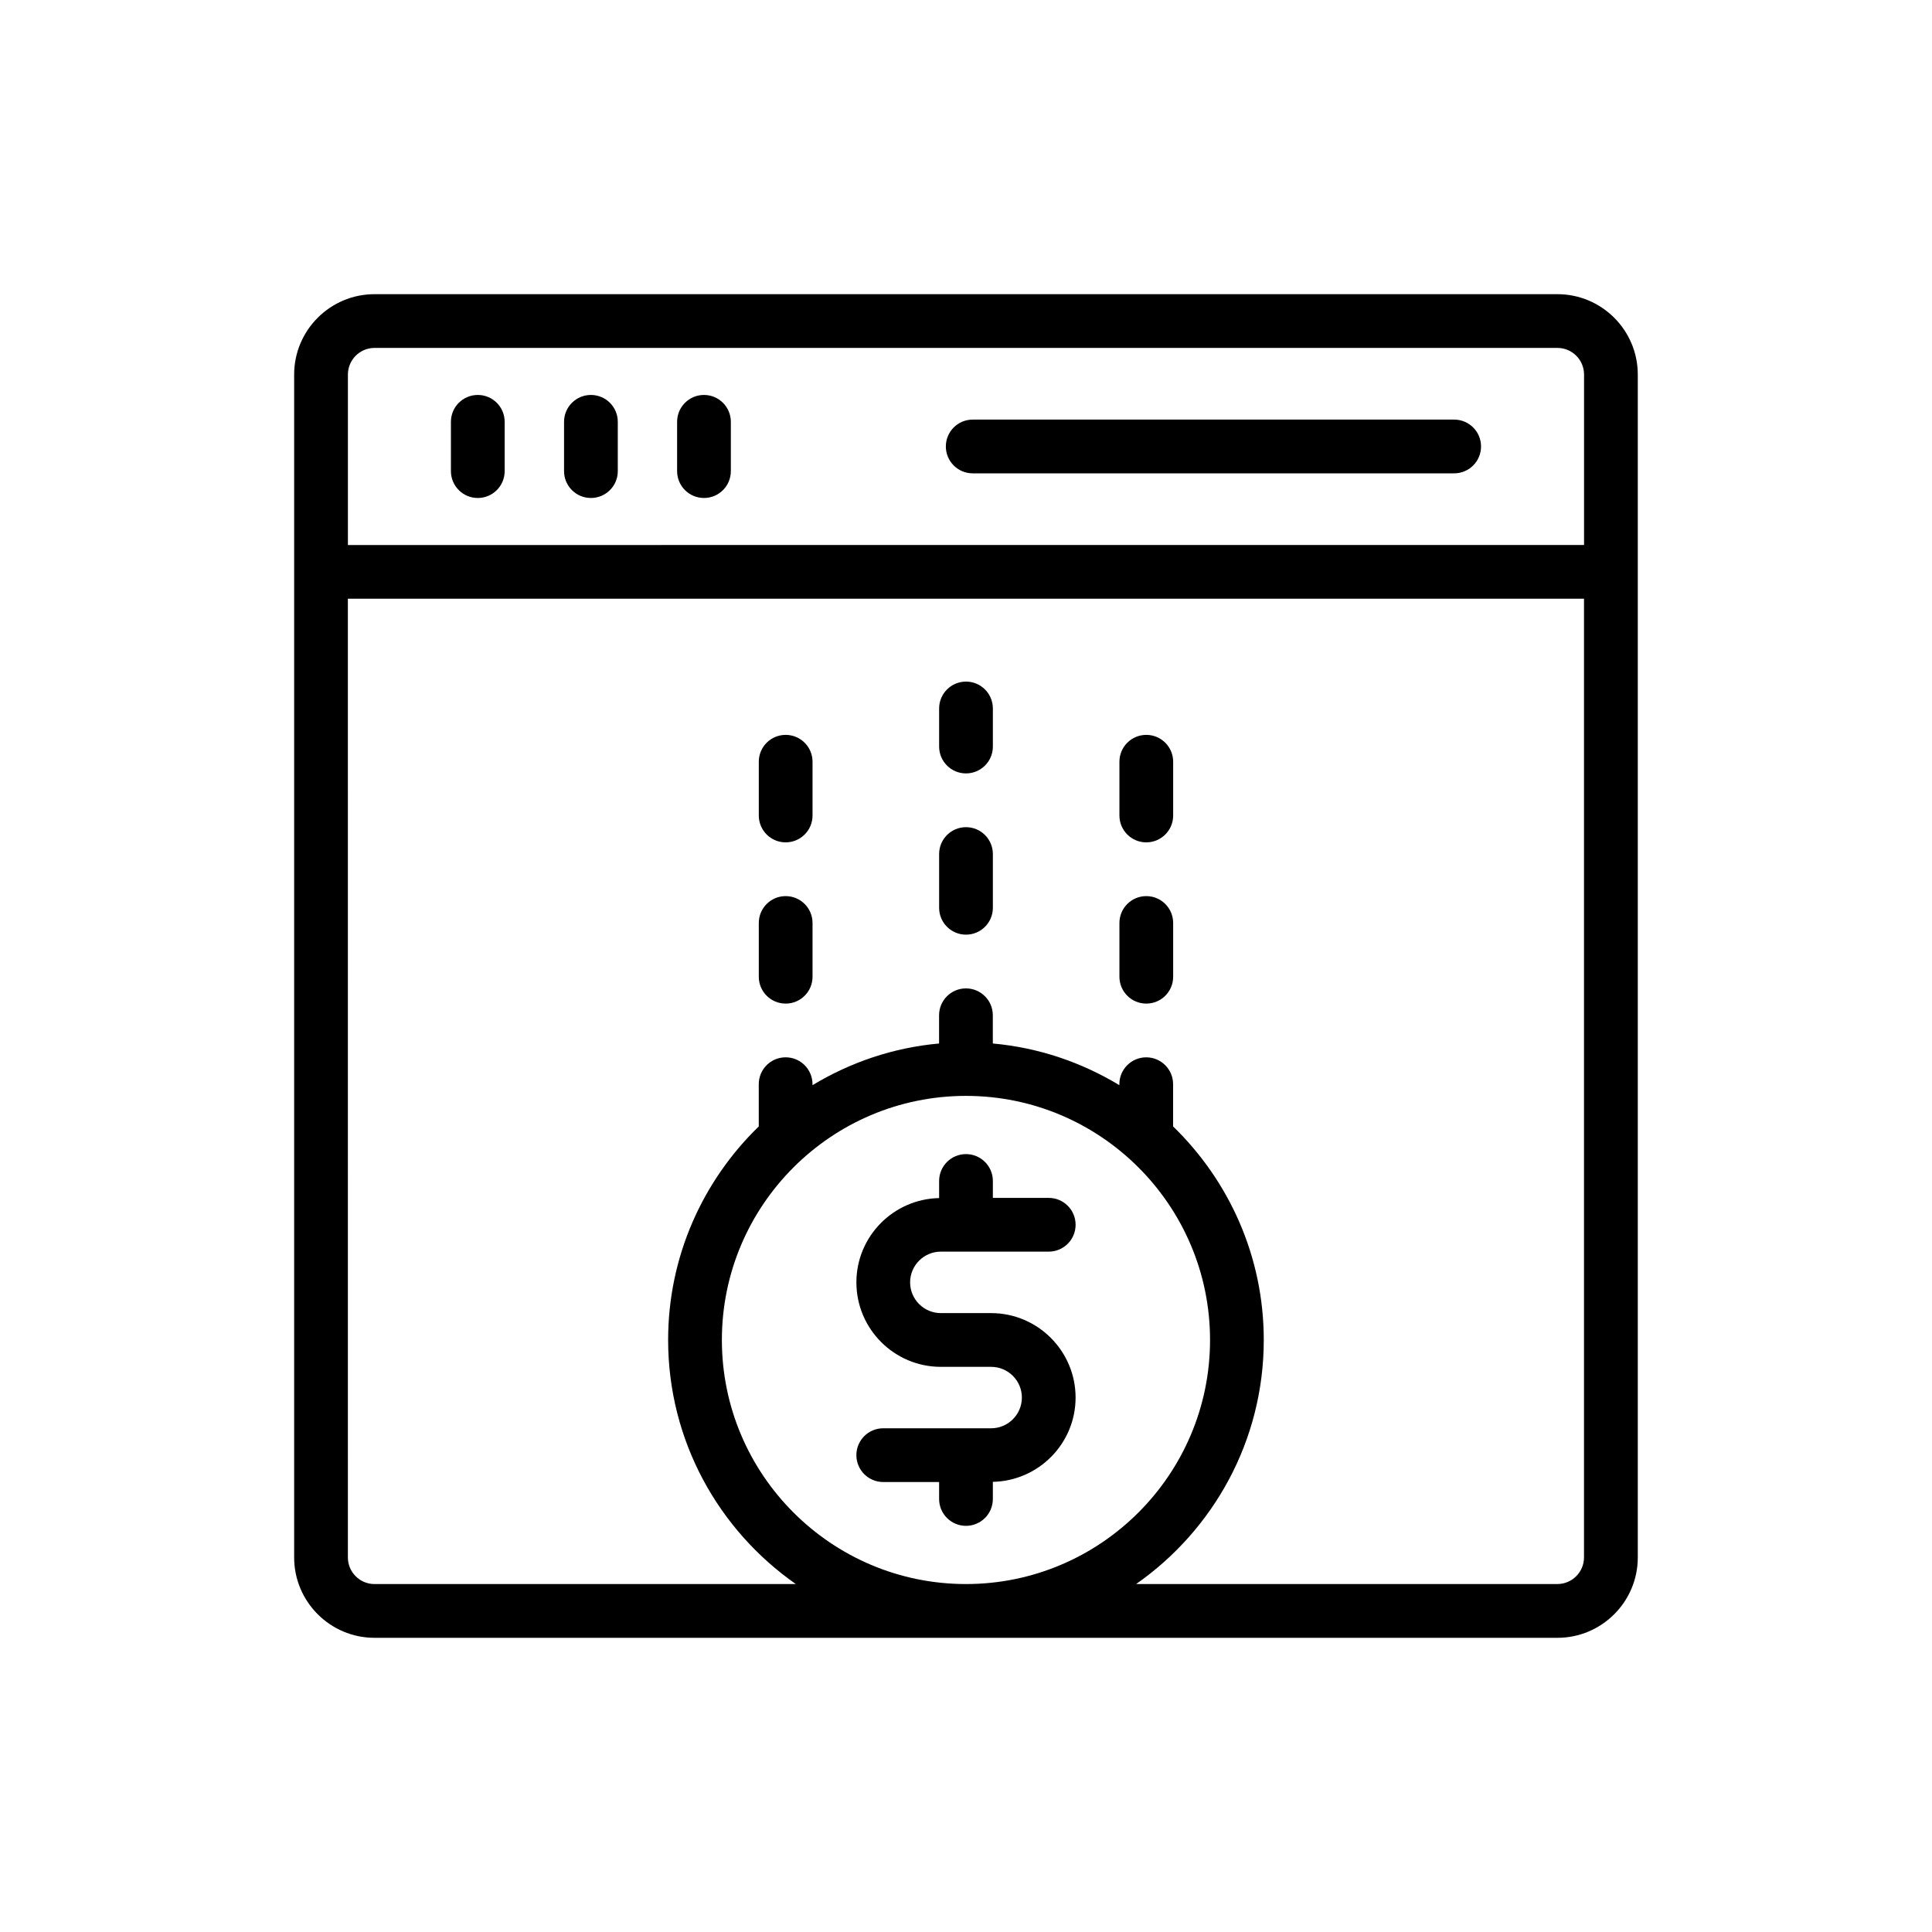 <?xml version="1.0" encoding="UTF-8"?>
<!-- Uploaded to: ICON Repo, www.iconrepo.com, Generator: ICON Repo Mixer Tools -->
<svg fill="#000000" width="800px" height="800px" version="1.1" viewBox="144 144 512 512" xmlns="http://www.w3.org/2000/svg">
 <g>
  <path d="m556.73 221.96h-313.48c-11.738 0-21.297 9.555-21.297 21.301v313.48c0 11.738 9.555 21.297 21.297 21.297h313.48c11.746 0 21.301-9.555 21.301-21.297v-313.48c0-11.746-9.555-21.301-21.301-21.301zm-313.48 14.242h313.48c3.894 0 7.059 3.164 7.059 7.059v45.168l-327.59 0.004v-45.168c0-3.898 3.164-7.062 7.055-7.062zm156.74 198.22c35.672 0 64.684 29.016 64.684 64.684s-29.016 64.684-64.684 64.684c-35.672 0-64.684-29.016-64.684-64.684-0.004-35.668 29.012-64.684 64.684-64.684zm156.73 129.37h-111.64c20.422-14.281 33.832-37.93 33.832-64.684 0-22.191-9.238-42.234-24.027-56.59v-11.191c0-3.938-3.184-7.121-7.121-7.121s-7.121 3.184-7.121 7.121v0.254c-9.973-6.027-21.336-9.945-33.535-11.043v-7.481c0-3.938-3.184-7.121-7.121-7.121s-7.121 3.184-7.121 7.121v7.481c-12.199 1.098-23.566 5.019-33.543 11.047v-0.262c0-3.938-3.184-7.121-7.121-7.121s-7.121 3.184-7.121 7.121v11.195c-14.785 14.352-24.02 34.395-24.02 56.582 0 26.754 13.41 50.402 33.832 64.684l-111.65 0.008c-3.887 0-7.051-3.164-7.051-7.051l-0.004-254.07h327.59v254.06c0 3.891-3.164 7.055-7.059 7.055z"/>
  <path d="m270.62 275.97c3.938 0 7.121-3.184 7.121-7.121v-13.062c0-3.938-3.184-7.121-7.121-7.121s-7.121 3.184-7.121 7.121v13.062c0 3.938 3.188 7.121 7.121 7.121z"/>
  <path d="m300.6 275.97c3.938 0 7.121-3.184 7.121-7.121v-13.062c0-3.938-3.184-7.121-7.121-7.121s-7.121 3.184-7.121 7.121v13.062c0 3.938 3.184 7.121 7.121 7.121z"/>
  <path d="m330.56 275.97c3.938 0 7.121-3.184 7.121-7.121v-13.062c0-3.938-3.184-7.121-7.121-7.121s-7.121 3.184-7.121 7.121v13.062c0 3.938 3.188 7.121 7.121 7.121z"/>
  <path d="m401.78 269.44h127.59c3.938 0 7.121-3.184 7.121-7.121s-3.184-7.121-7.121-7.121h-127.59c-3.938 0-7.121 3.184-7.121 7.121 0 3.934 3.188 7.121 7.121 7.121z"/>
  <path d="m406.66 522.51h-28.59c-3.938 0-7.121 3.184-7.121 7.121s3.184 7.121 7.121 7.121h14.805v4.492c0 3.938 3.184 7.121 7.121 7.121s7.121-3.184 7.121-7.121v-4.539c12.129-0.25 21.926-10.152 21.926-22.332 0-12.344-10.043-22.387-22.387-22.387h-13.32c-4.492 0-8.145-3.652-8.145-8.145s3.652-8.145 8.145-8.145h28.59c3.938 0 7.121-3.184 7.121-7.121s-3.184-7.121-7.121-7.121h-14.805v-4.484c0-3.938-3.184-7.121-7.121-7.121s-7.121 3.184-7.121 7.121v4.531c-12.129 0.25-21.926 10.152-21.926 22.34 0 12.344 10.043 22.387 22.387 22.387h13.324c4.492 0 8.145 3.652 8.145 8.145-0.004 4.484-3.656 8.137-8.148 8.137z"/>
  <path d="m447.78 338.75c-3.938 0-7.121 3.184-7.121 7.121v14.242c0 3.938 3.184 7.121 7.121 7.121s7.121-3.184 7.121-7.121v-14.242c0-3.938-3.188-7.121-7.121-7.121z"/>
  <path d="m447.78 381.48c-3.938 0-7.121 3.184-7.121 7.121v14.242c0 3.938 3.184 7.121 7.121 7.121s7.121-3.184 7.121-7.121v-14.242c0-3.934-3.188-7.121-7.121-7.121z"/>
  <path d="m352.21 338.75c-3.938 0-7.121 3.184-7.121 7.121v14.242c0 3.938 3.184 7.121 7.121 7.121s7.121-3.184 7.121-7.121v-14.242c0-3.938-3.188-7.121-7.121-7.121z"/>
  <path d="m352.21 381.48c-3.938 0-7.121 3.184-7.121 7.121v14.242c0 3.938 3.184 7.121 7.121 7.121s7.121-3.184 7.121-7.121v-14.242c0-3.934-3.188-7.121-7.121-7.121z"/>
  <path d="m400 324.63c-3.938 0-7.121 3.184-7.121 7.121v10.09c0 3.938 3.184 7.121 7.121 7.121s7.121-3.184 7.121-7.121v-10.09c0-3.938-3.188-7.121-7.121-7.121z"/>
  <path d="m400 363.21c-3.938 0-7.121 3.184-7.121 7.121v14.242c0 3.938 3.184 7.121 7.121 7.121s7.121-3.184 7.121-7.121v-14.242c0-3.934-3.188-7.121-7.121-7.121z"/>
 </g>
</svg>